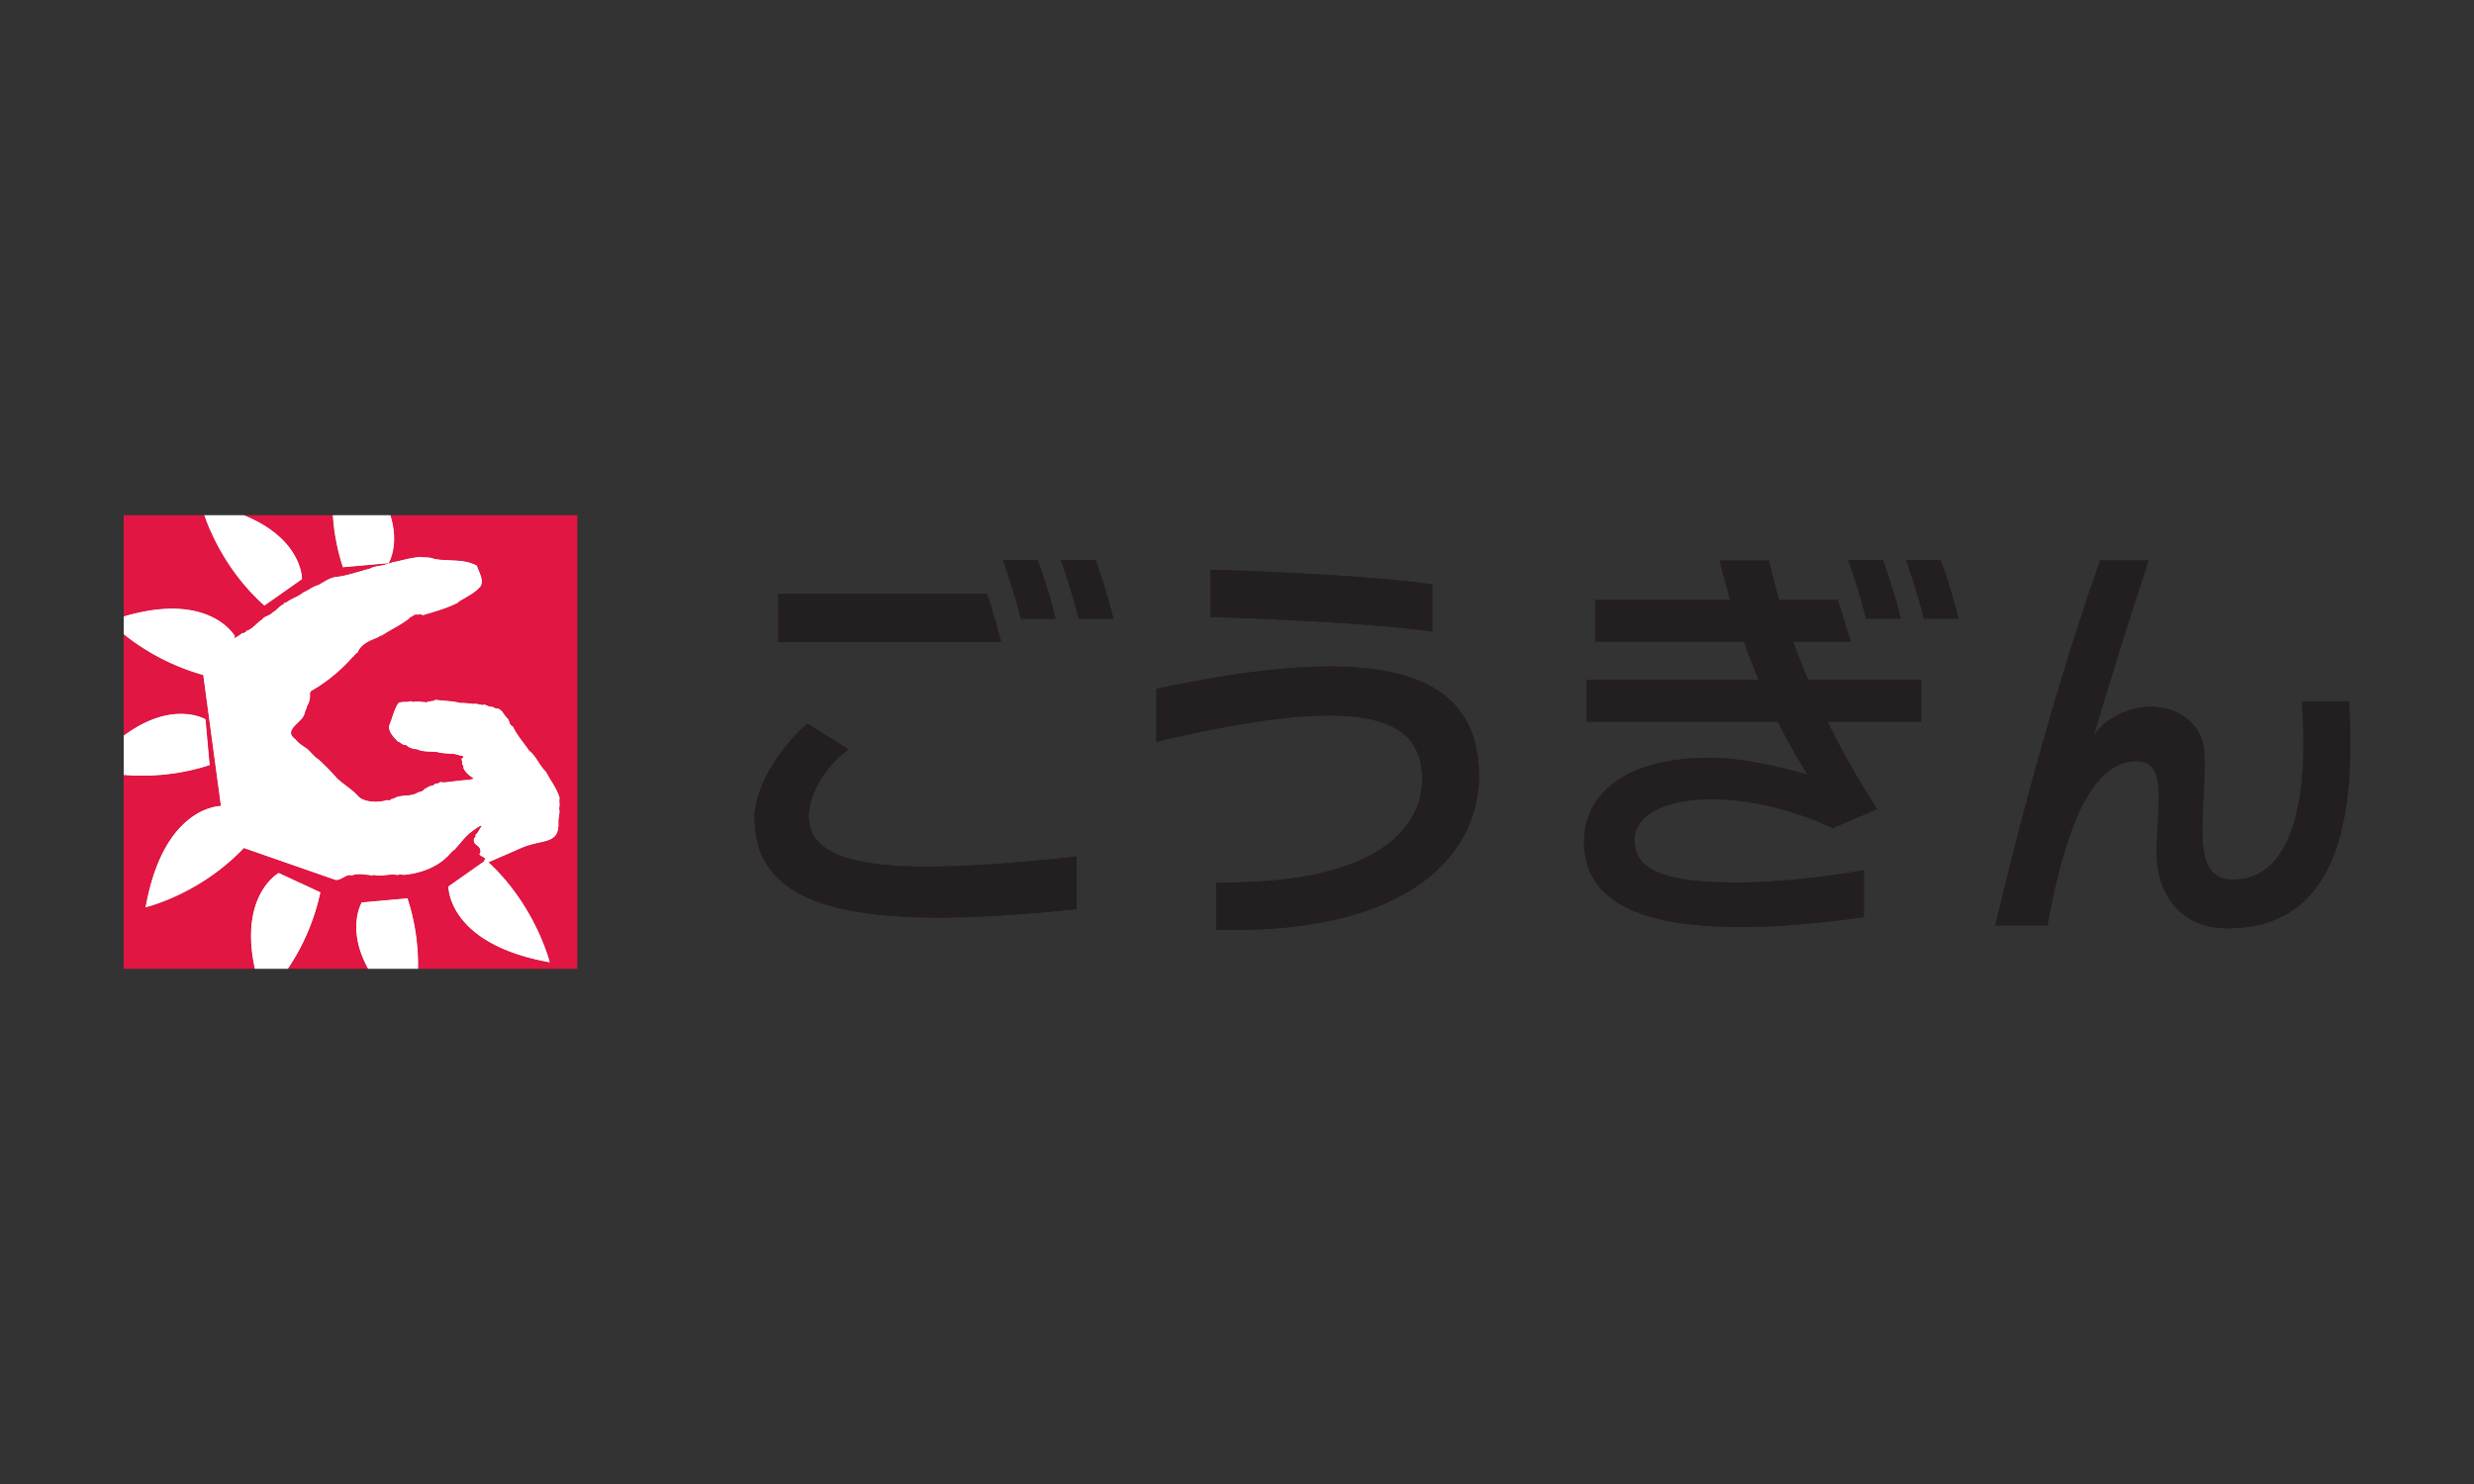 <svg height="60" width="100" xmlns="http://www.w3.org/2000/svg"><rect width="100%" height="100%" fill="#333333" stroke="none"/><path d="M77.045 22.65c.336.942.57 1.776.718 2.36h1.405a26.458 26.458 0 0 0-.72-2.36h-1.403m-.213 2.36c-.15-.59-.385-1.425-.721-2.36h-1.402c.336.942.57 1.776.718 2.36h1.405m-33.951-2.365c.336.945.57 1.783.718 2.37h1.405a26.36 26.36 0 0 0-.72-2.37zm-.213 2.369a26.459 26.459 0 0 0-.72-2.369h-1.403c.336.945.57 1.783.718 2.37zm-2.773-1.001H31.46v1.941h9.006a26.89 26.89 0 0 0-.571-1.941m17.997-.387c-2.103-.3-5.687-.49-8.958-.593v1.91c3.272.103 6.855.293 8.958.594zm-11.149 4.226v2.141c8.432-2.006 10.74-.992 10.74 1.52 0 1.924-1.782 4.257-8.32 4.165v1.91c8.178.217 10.618-3.349 10.618-6.191 0-4.187-3.736-5.537-13.038-3.545m-14.058 5.151c0-.602.4-1.82 1.617-2.702l-1.665-1.042c-1.398 1.232-2.138 2.801-2.138 3.788 0 3.74 4.1 4.644 13.02 3.71v-2.122c-6.583.695-10.833.698-10.833-1.632m62.256-4.644H93.04c.35 4.616-.666 7.203-2.76 7.203-1.85 0-1.082-2.561-1.186-5.203-.036-.892-.87-1.784-2.177-1.784-.858 0-1.887.486-2.307 1.207a313.646 313.646 0 0 1 2.236-7.124h-1.958c-1.646 4.676-3.13 10.073-4.234 14.757h2.106c.762-4.217 1.884-6.639 3.587-6.639 1.226 0 .878 1.512.827 3.557-.05 1.99 1.137 3.199 2.824 3.199 3.073 0 5.404-1.983 4.944-9.173M72.474 25.94h2.328l-.513-1.684h-2.375c-.16-.539-.3-1.07-.417-1.593h-1.99c.135.54.28 1.07.434 1.593h-5.457v1.684h6.004c.186.524.386 1.041.6 1.552h-6.955v1.687h7.731c.362.723.76 1.436 1.2 2.142-1.41-.396-2.733-.672-3.911-.683-3.703 0-5.123 1.634-5.124 3.393 0 2.55 2.524 3.426 6.205 3.448 1.532.01 3.266-.14 5.1-.401v-1.892c-1.786.303-3.539.49-5.032.494-2.679.007-4.235-.363-4.235-1.713 0-.965 1.129-1.657 3.138-1.653 1.443.001 3.201.38 4.872 1.167l1.802-.77a34.113 34.113 0 0 1-2.01-3.532h3.783v-1.687H73.09a32.256 32.256 0 0 1-.617-1.552" fill="#231f20"/><path d="m9.498 25.725-.043.093c.123-.07.232-.132.34-.23.066.04.117-.052.183-.065-.013-.104.078.013.091-.065.183-.079.353-.314.536-.418.065-.13.287-.13.405-.275.182-.09.274-.26.457-.339.013-.052.052-.078.104-.065.21-.17.496-.235.68-.405.208-.078.391-.248.613-.3.261-.144.496-.327.81-.34.444-.065.849-.222 1.28-.326.221-.131.522-.092.757-.223l-1.851.167a8.524 8.524 0 0 1-.406-2.099h-3.59c2.375.967 2.344 2.579 2.344 2.579l-1.52 1.07c-1.463-1.306-2.154-2.871-2.427-3.649H5v4.09c3.485-1.036 4.498.8 4.498.8" fill="#e11642"/><path d="M23.33 20.835h-7.55c.379 1.192-.069 1.933-.069 1.933.053.039.118-.04.183-.04.34-.065.758-.195 1.11-.209.183.027.379 0 .549.08.614.103 1.201-.014 1.724.273.078.261.287.562.157.823-.236.288-.575.431-.863.614l-.013-.013-.039.065c-.457.235-.94.366-1.424.51-.039-.014-.143-.066-.208-.014-.13-.065-.222.105-.327.092v.039c-.418.326-.692.418-1.123.705-.04-.012-.118.053-.17.079-.313.13-.666.247-.822.627-.079 0-.118.13-.197.17-.404.47-1.07 1.044-1.684 1.37v.053h-.04a.84.84 0 0 1-.13.588v.065c-.039.039-.052.117-.078.17-.04.392-.915.679-.379 1.07.157.197.326.275.496.406.144.13.248.287.431.404.235.21.51.483.745.758.287.274.626.457.9.77.262.222.81.235 1.15.118.091.078.157-.079.235-.04.262-.195.667-.078.953-.234.079-.066.236-.04.301-.157.104-.052.209-.144.327-.144.065-.013.117-.118.195-.078.066-.026.144-.105.235-.052.353-.027.693-.092 1.058-.105l.196-.052c-.17-.105-.34-.235-.43-.431.038-.092-.092-.144-.04-.248-.026-.04-.039-.091-.026-.131.013-.026.052-.026.065-.052-.013-.105-.104-.04-.157-.079-.274-.104-.587-.039-.887-.13-.275-.04-.55.013-.837-.118-.143 0-.339-.065-.43-.17-.144.027-.236-.13-.327-.13-.17-.183-.444-.431-.34-.705.131-.327.17-.575.353-.862.17-.079.379-.014.51-.079l.065.04c.196-.04.392 0 .587.012.066-.078.131 0 .183-.065.053.04.105-.013.157-.039.353.052.666.04 1.006.13.17-.013.392.027.549.04.13-.04.287.078.417.026.066.013.17.078.262.092.117-.027.143.09.287.065.196.078.235.26.378.39.105.093.066.289.223.328.17.366.443.666.665.992.3.235.393.575.68.85.17.339.434.666.552 1.057-.04.144.026.261-.026.418.052.156-.027.352-.027.548.043.91-.575.695-1.419 1.022l-1.407.614c1.912 1.766 2.476 4.043 2.476 4.043-4.143-.738-4.097-3.066-4.097-3.066l1.463-1.03a.108.108 0 0 1-.013-.044c.183-.079-.32-.18-.163-.272.065-.38-.336-.254-.245-.62.104-.013.013-.144.091-.156.092-.092.157-.275.235-.34-.078 0-.156.052-.235.105-.457.313-.502.45-.881.868-.105.065-.157.143-.235.222-.457.496-1.176.744-1.803.796-.09.013-.182-.052-.248.013-.352-.078-.64.079-.992-.013l-.026.027c-.274-.027-.588-.105-.85 0-.221-.08-.404.195-.652.182l-3.714-1.293c-1.788 1.888-3.97 2.395-3.97 2.395.697-3.911 2.81-4.088 3.045-4.096l-.714-5.294A9.045 9.045 0 0 1 5 25.639v4.108c1.971-1.471 3.307-.665 3.307-.665l.166 1.851A8.851 8.851 0 0 1 5 31.33v7.834h5.301c-.65-2.98.963-3.869.963-3.869l1.686.782a8.828 8.828 0 0 1-1.312 3.087h3.24c-.895-1.62-.257-2.677-.257-2.677l1.851-.167a8.732 8.732 0 0 1 .427 2.844h6.43V20.835" fill="#e11642"/><path d="M8.93 32.586c-.233.007-2.347.184-3.044 4.096 0 0 2.182-.508 3.97-2.396l3.713 1.293c.248.013.432-.26.653-.182.262-.105.575-.026.85 0l.026-.026c.352.09.64-.065.992.012.066-.065.157 0 .248-.012.627-.053 1.345-.301 1.802-.797.08-.078.13-.157.235-.222.38-.418.425-.555.882-.868.079-.053.157-.104.235-.104-.078.065-.144.248-.235.34-.078.012.013.143-.091.156-.091.365.31.24.245.62-.157.09.346.193.163.27a.1.1 0 0 0 .013.045l-1.463 1.03s-.046 2.328 4.096 3.066c0 0-.563-2.276-2.476-4.043l1.408-.614c.844-.326 1.462-.111 1.42-1.021 0-.196.078-.392.025-.548.053-.157-.013-.275.026-.418-.117-.392-.382-.719-.552-1.058-.287-.275-.378-.614-.679-.85-.222-.325-.496-.626-.666-.992-.156-.039-.117-.235-.222-.327-.143-.13-.182-.312-.379-.391-.143.026-.169-.092-.287-.065-.091-.013-.196-.079-.26-.092-.132.052-.288-.065-.419-.026-.157-.013-.379-.052-.548-.039-.34-.091-.653-.078-1.006-.13-.052.025-.105.077-.157.039-.052.065-.117-.014-.183.065-.196-.013-.391-.052-.587-.013l-.066-.04c-.13.066-.34 0-.509.079-.183.287-.222.536-.353.862-.104.274.17.523.34.705.091 0 .183.157.326.13.092.105.288.17.431.17.288.132.562.08.836.118.3.091.614.026.888.13.053.04.144-.025.157.08-.013.025-.052.025-.066.051-.012.04 0 .091.027.131-.053.105.078.157.039.248.091.196.261.327.431.431l-.196.053c-.366.012-.705.078-1.058.104-.091-.053-.17.026-.235.052-.078-.04-.13.065-.196.079-.118 0-.222.091-.326.143-.066.118-.222.092-.301.157-.287.157-.692.04-.953.235-.078-.04-.144.118-.235.04-.34.117-.888.104-1.15-.118-.274-.314-.613-.496-.9-.77a8.204 8.204 0 0 0-.745-.758c-.183-.118-.287-.274-.431-.405-.17-.13-.34-.209-.496-.405-.536-.392.34-.679.379-1.07.026-.053.039-.132.078-.17v-.066a.834.834 0 0 0 .13-.588h.04v-.052c.613-.326 1.28-.901 1.684-1.371.079-.04.118-.17.196-.17.157-.38.51-.497.823-.627.052-.026.13-.091.17-.078.43-.288.705-.38 1.123-.706v-.038c.105.012.196-.157.327-.092.065-.052.17 0 .208.013.484-.144.967-.274 1.424-.51l.039-.065.013.013c.288-.182.627-.326.862-.614.13-.26-.078-.561-.157-.822-.522-.288-1.11-.17-1.723-.274-.17-.08-.366-.053-.55-.08-.352.014-.77.145-1.11.21-.065 0-.13.078-.182.04-.235.13-.536.09-.757.221-.431.105-.836.261-1.28.326-.314.014-.549.197-.81.34-.222.052-.405.222-.614.3-.183.17-.47.236-.679.405-.052-.013-.091.013-.104.066-.183.078-.275.248-.457.34-.118.143-.34.143-.405.274-.183.104-.353.34-.536.417-.013.079-.104-.039-.091.066-.066.013-.118.104-.183.065-.108.098-.218.16-.34.23l.043-.094S8.485 23.89 5 24.926v.714a9.043 9.043 0 0 0 3.216 1.652l.714 5.294" fill="#fff"/><path d="M15.711 22.768s.447-.74.068-1.933h-2.325a8.53 8.53 0 0 0 .406 2.099l1.851-.166m-5.023 1.716 1.52-1.07s.032-1.612-2.343-2.579H8.26c.273.778.964 2.344 2.427 3.649m-2.214 6.449-.167-1.851s-1.335-.806-3.306.666v1.583c.9.073 2.144.04 3.473-.398m2.791 4.362s-1.613.89-.963 3.87h1.337a8.83 8.83 0 0 0 1.312-3.088l-1.686-.782m5.208 1.025-1.851.167s-.638 1.057.257 2.678h2.02a8.721 8.721 0 0 0-.426-2.844" fill="#fff"/><path d="M77.045 22.65c.336.942.57 1.776.718 2.36h1.405a26.458 26.458 0 0 0-.72-2.36h-1.403m-.213 2.36c-.15-.59-.385-1.425-.721-2.36h-1.402c.336.942.57 1.776.718 2.36h1.405m-33.951-2.365c.336.945.57 1.783.718 2.37h1.405a26.36 26.36 0 0 0-.72-2.37zm-.213 2.369a26.459 26.459 0 0 0-.72-2.369h-1.403c.336.945.57 1.783.718 2.37zm-2.773-1.001H31.46v1.941h9.006a26.89 26.89 0 0 0-.571-1.941m17.997-.387c-2.103-.3-5.687-.49-8.958-.593v1.91c3.272.103 6.855.293 8.958.594zm-11.149 4.226v2.141c8.432-2.006 10.74-.992 10.74 1.52 0 1.924-1.782 4.257-8.32 4.165v1.91c8.178.217 10.618-3.349 10.618-6.191 0-4.187-3.736-5.537-13.038-3.545m-14.058 5.151c0-.602.4-1.82 1.617-2.702l-1.665-1.042c-1.398 1.232-2.138 2.801-2.138 3.788 0 3.74 4.1 4.644 13.02 3.71v-2.122c-6.583.695-10.833.698-10.833-1.632m62.256-4.644H93.04c.35 4.616-.666 7.203-2.76 7.203-1.85 0-1.082-2.561-1.186-5.203-.036-.892-.87-1.784-2.177-1.784-.858 0-1.887.486-2.307 1.207a313.646 313.646 0 0 1 2.236-7.124h-1.958c-1.646 4.676-3.13 10.073-4.234 14.757h2.106c.762-4.217 1.884-6.639 3.587-6.639 1.226 0 .878 1.512.827 3.557-.05 1.99 1.137 3.199 2.824 3.199 3.073 0 5.404-1.983 4.944-9.173M72.474 25.94h2.328l-.513-1.684h-2.375c-.16-.539-.3-1.07-.417-1.593h-1.99c.135.54.28 1.07.434 1.593h-5.457v1.684h6.004c.186.524.386 1.041.6 1.552h-6.955v1.687h7.731c.362.723.76 1.436 1.2 2.142-1.41-.396-2.733-.672-3.911-.683-3.703 0-5.123 1.634-5.124 3.393 0 2.55 2.524 3.426 6.205 3.448 1.532.01 3.266-.14 5.1-.401v-1.892c-1.786.303-3.539.49-5.032.494-2.679.007-4.235-.363-4.235-1.713 0-.965 1.129-1.657 3.138-1.653 1.443.001 3.201.38 4.872 1.167l1.802-.77a34.113 34.113 0 0 1-2.01-3.532h3.783v-1.687H73.09a32.256 32.256 0 0 1-.617-1.552" fill="#231f20"/><path d="m9.498 25.725-.043.093c.123-.07.232-.132.34-.23.066.04.117-.052.183-.065-.013-.104.078.013.091-.065.183-.079.353-.314.536-.418.065-.13.287-.13.405-.275.182-.09.274-.26.457-.339.013-.052.052-.078.104-.065.21-.17.496-.235.68-.405.208-.078.391-.248.613-.3.261-.144.496-.327.81-.34.444-.065.849-.222 1.28-.326.221-.131.522-.092.757-.223l-1.851.167a8.524 8.524 0 0 1-.406-2.099h-3.59c2.375.967 2.344 2.579 2.344 2.579l-1.52 1.07c-1.463-1.306-2.154-2.871-2.427-3.649H5v4.09c3.485-1.036 4.498.8 4.498.8" fill="#e11642"/><path d="M23.33 20.835h-7.55c.379 1.192-.069 1.933-.069 1.933.053.039.118-.04.183-.04.34-.065.758-.195 1.11-.209.183.027.379 0 .549.08.614.103 1.201-.014 1.724.273.078.261.287.562.157.823-.236.288-.575.431-.863.614l-.013-.013-.039.065c-.457.235-.94.366-1.424.51-.039-.014-.143-.066-.208-.014-.13-.065-.222.105-.327.092v.039c-.418.326-.692.418-1.123.705-.04-.012-.118.053-.17.079-.313.13-.666.247-.822.627-.079 0-.118.13-.197.17-.404.47-1.07 1.044-1.684 1.37v.053h-.04a.84.84 0 0 1-.13.588v.065c-.039.039-.052.117-.078.17-.04.392-.915.679-.379 1.07.157.197.326.275.496.406.144.13.248.287.431.404.235.21.51.483.745.758.287.274.626.457.9.77.262.222.81.235 1.15.118.091.078.157-.079.235-.04.262-.195.667-.078.953-.234.079-.066.236-.04.301-.157.104-.052.209-.144.327-.144.065-.013.117-.118.195-.078.066-.026.144-.105.235-.052.353-.027.693-.092 1.058-.105l.196-.052c-.17-.105-.34-.235-.43-.431.038-.092-.092-.144-.04-.248-.026-.04-.039-.091-.026-.131.013-.026.052-.026.065-.052-.013-.105-.104-.04-.157-.079-.274-.104-.587-.039-.887-.13-.275-.04-.55.013-.837-.118-.143 0-.339-.065-.43-.17-.144.027-.236-.13-.327-.13-.17-.183-.444-.431-.34-.705.131-.327.17-.575.353-.862.17-.079.379-.014.51-.079l.065.04c.196-.04.392 0 .587.012.066-.078.131 0 .183-.065.053.04.105-.013.157-.039.353.052.666.04 1.006.13.17-.013.392.027.549.04.13-.04.287.078.417.026.066.013.17.078.262.092.117-.027.143.09.287.065.196.078.235.26.378.39.105.093.066.289.223.328.17.366.443.666.665.992.3.235.393.575.68.85.17.339.434.666.552 1.057-.04.144.026.261-.026.418.052.156-.027.352-.027.548.043.91-.575.695-1.419 1.022l-1.407.614c1.912 1.766 2.476 4.043 2.476 4.043-4.143-.738-4.097-3.066-4.097-3.066l1.463-1.03a.108.108 0 0 1-.013-.044c.183-.079-.32-.18-.163-.272.065-.38-.336-.254-.245-.62.104-.013.013-.144.091-.156.092-.092.157-.275.235-.34-.078 0-.156.052-.235.105-.457.313-.502.45-.881.868-.105.065-.157.143-.235.222-.457.496-1.176.744-1.803.796-.09.013-.182-.052-.248.013-.352-.078-.64.079-.992-.013l-.026.027c-.274-.027-.588-.105-.85 0-.221-.08-.404.195-.652.182l-3.714-1.293c-1.788 1.888-3.97 2.395-3.97 2.395.697-3.911 2.81-4.088 3.045-4.096l-.714-5.294A9.045 9.045 0 0 1 5 25.639v4.108c1.971-1.471 3.307-.665 3.307-.665l.166 1.851A8.851 8.851 0 0 1 5 31.33v7.834h5.301c-.65-2.98.963-3.869.963-3.869l1.686.782a8.828 8.828 0 0 1-1.312 3.087h3.24c-.895-1.62-.257-2.677-.257-2.677l1.851-.167a8.732 8.732 0 0 1 .427 2.844h6.43V20.835" fill="#e11642"/><path d="M8.93 32.586c-.233.007-2.347.184-3.044 4.096 0 0 2.182-.508 3.97-2.396l3.713 1.293c.248.013.432-.26.653-.182.262-.105.575-.026.85 0l.026-.026c.352.09.64-.065.992.012.066-.065.157 0 .248-.012.627-.053 1.345-.301 1.802-.797.08-.078.13-.157.235-.222.38-.418.425-.555.882-.868.079-.053.157-.104.235-.104-.078.065-.144.248-.235.34-.078.012.013.143-.091.156-.091.365.31.24.245.62-.157.09.346.193.163.27a.1.1 0 0 0 .013.045l-1.463 1.03s-.046 2.328 4.096 3.066c0 0-.563-2.276-2.476-4.043l1.408-.614c.844-.326 1.462-.111 1.42-1.021 0-.196.078-.392.025-.548.053-.157-.013-.275.026-.418-.117-.392-.382-.719-.552-1.058-.287-.275-.378-.614-.679-.85-.222-.325-.496-.626-.666-.992-.156-.039-.117-.235-.222-.327-.143-.13-.182-.312-.379-.391-.143.026-.169-.092-.287-.065-.091-.013-.196-.079-.26-.092-.132.052-.288-.065-.419-.026-.157-.013-.379-.052-.548-.039-.34-.091-.653-.078-1.006-.13-.052.025-.105.077-.157.039-.052.065-.117-.014-.183.065-.196-.013-.391-.052-.587-.013l-.066-.04c-.13.066-.34 0-.509.079-.183.287-.222.536-.353.862-.104.274.17.523.34.705.091 0 .183.157.326.13.092.105.288.17.431.17.288.132.562.08.836.118.3.091.614.026.888.13.053.04.144-.025.157.08-.013.025-.052.025-.066.051-.012.04 0 .091.027.131-.053.105.078.157.039.248.091.196.261.327.431.431l-.196.053c-.366.012-.705.078-1.058.104-.091-.053-.17.026-.235.052-.078-.04-.13.065-.196.079-.118 0-.222.091-.326.143-.066.118-.222.092-.301.157-.287.157-.692.04-.953.235-.078-.04-.144.118-.235.04-.34.117-.888.104-1.15-.118-.274-.314-.613-.496-.9-.77a8.204 8.204 0 0 0-.745-.758c-.183-.118-.287-.274-.431-.405-.17-.13-.34-.209-.496-.405-.536-.392.34-.679.379-1.07.026-.053.039-.132.078-.17v-.066a.834.834 0 0 0 .13-.588h.04v-.052c.613-.326 1.28-.901 1.684-1.371.079-.04.118-.17.196-.17.157-.38.51-.497.823-.627.052-.026.13-.091.17-.078.43-.288.705-.38 1.123-.706v-.038c.105.012.196-.157.327-.092.065-.052.17 0 .208.013.484-.144.967-.274 1.424-.51l.039-.065.013.013c.288-.182.627-.326.862-.614.13-.26-.078-.561-.157-.822-.522-.288-1.11-.17-1.723-.274-.17-.08-.366-.053-.55-.08-.352.014-.77.145-1.11.21-.065 0-.13.078-.182.04-.235.13-.536.09-.757.221-.431.105-.836.261-1.28.326-.314.014-.549.197-.81.34-.222.052-.405.222-.614.3-.183.17-.47.236-.679.405-.052-.013-.091.013-.104.066-.183.078-.275.248-.457.34-.118.143-.34.143-.405.274-.183.104-.353.34-.536.417-.013.079-.104-.039-.091.066-.066.013-.118.104-.183.065-.108.098-.218.16-.34.23l.043-.094S8.485 23.89 5 24.926v.714a9.043 9.043 0 0 0 3.216 1.652l.714 5.294" fill="#fff"/><path d="M15.711 22.768s.447-.74.068-1.933h-2.325a8.53 8.53 0 0 0 .406 2.099l1.851-.166m-5.023 1.716 1.52-1.07s.032-1.612-2.343-2.579H8.26c.273.778.964 2.344 2.427 3.649m-2.214 6.449-.167-1.851s-1.335-.806-3.306.666v1.583c.9.073 2.144.04 3.473-.398m2.791 4.362s-1.613.89-.963 3.87h1.337a8.83 8.83 0 0 0 1.312-3.088l-1.686-.782m5.208 1.025-1.851.167s-.638 1.057.257 2.678h2.02a8.721 8.721 0 0 0-.426-2.844" fill="#fff"/></svg>